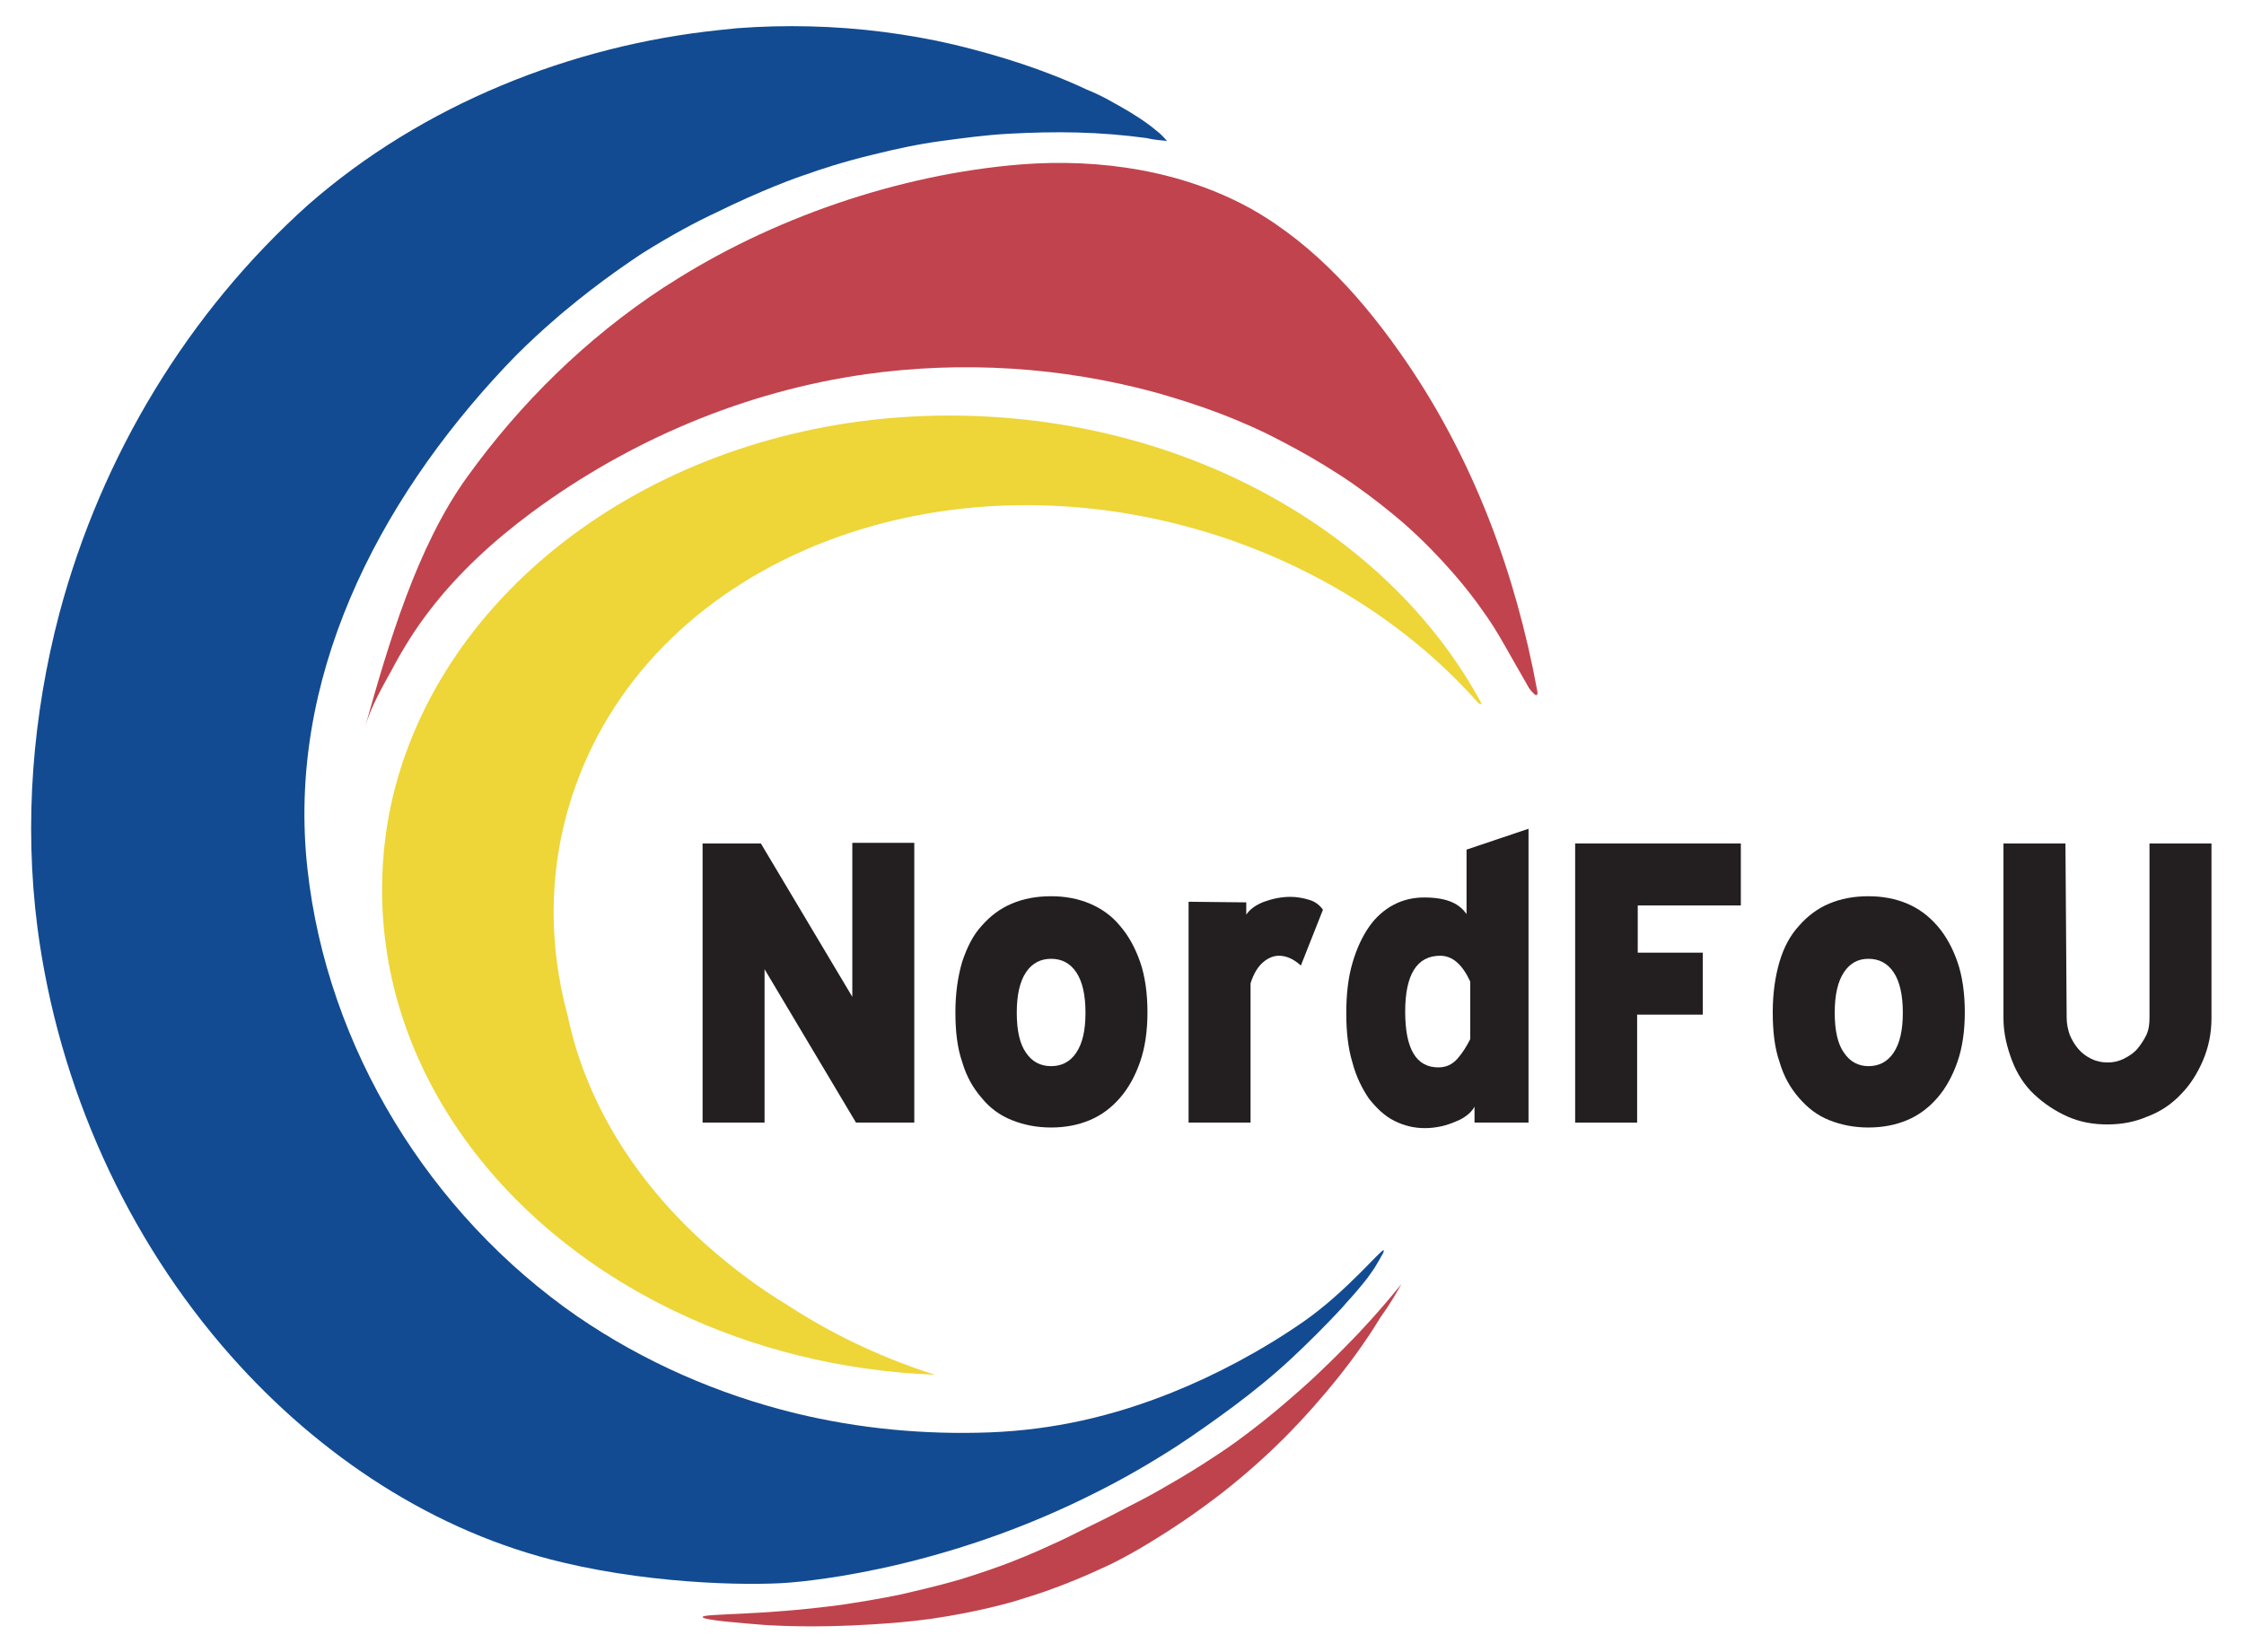 <?xml version="1.0" encoding="utf-8"?>
<!-- Generator: Adobe Illustrator 28.2.0, SVG Export Plug-In . SVG Version: 6.00 Build 0)  -->
<svg version="1.1" id="Layer_1" xmlns="http://www.w3.org/2000/svg" xmlns:xlink="http://www.w3.org/1999/xlink" x="0px" y="0px"
	 viewBox="0 0 365.7 269.3" style="enable-background:new 0 0 365.7 269.3;" xml:space="preserve">
<style type="text/css">
	.st0{fill:#231F20;}
	.st1{fill:#EED538;}
	.st2{fill:#C1434D;}
	.st3{fill:#124B91;}
	.st4{fill:#BF434C;}
</style>
<g>
	<g>
		<path class="st0" d="M138.9,162.5v-25.1h10.1V183h-9.5l-14.9-25v25h-10.1v-45.5h9.5L138.9,162.5z"/>
		<path class="st0" d="M171.3,146.1c2.3,0,4.4,0.4,6.3,1.2s3.6,2,4.9,3.6c1.4,1.6,2.5,3.6,3.3,5.9s1.2,5.1,1.2,8.2
			c0,3.1-0.4,5.8-1.2,8.1s-1.9,4.3-3.3,5.9c-1.4,1.6-3,2.8-4.9,3.6c-1.9,0.8-4,1.2-6.3,1.2c-2.3,0-4.4-0.4-6.4-1.2s-3.6-2-4.9-3.6
			c-1.4-1.6-2.5-3.5-3.2-5.9c-0.8-2.3-1.1-5-1.1-8.1c0-3.1,0.4-5.8,1.1-8.2c0.8-2.4,1.8-4.4,3.2-5.9c1.4-1.6,3-2.8,4.9-3.6
			C166.8,146.5,168.9,146.1,171.3,146.1z M171.3,156.3c-1.7,0-3.1,0.7-4.1,2.2s-1.5,3.7-1.5,6.6c0,2.9,0.5,5.1,1.5,6.5
			c1,1.5,2.4,2.2,4.1,2.2s3.1-0.7,4.1-2.2c1-1.5,1.5-3.6,1.5-6.5c0-2.9-0.5-5.1-1.5-6.6C174.4,157,173,156.3,171.3,156.3z"/>
		<path class="st0" d="M203.1,147.1v2c0.6-0.9,1.6-1.6,2.9-2.1c1.4-0.5,2.8-0.8,4.3-0.8c1.1,0,2.1,0.2,3.1,0.5
			c1,0.3,1.7,0.9,2.2,1.6l-3.6,9.1c-1.2-1.1-2.4-1.6-3.6-1.6c-0.9,0-1.8,0.4-2.6,1.1s-1.5,1.8-2,3.4V183h-10.1V147L203.1,147.1
			L203.1,147.1z"/>
		<path class="st0" d="M249.1,183h-8.8v-2.6c-0.2,0.4-0.6,0.9-1.1,1.3c-0.5,0.4-1.1,0.8-1.9,1.1c-0.7,0.3-1.5,0.6-2.4,0.8
			c-0.9,0.2-1.8,0.3-2.7,0.3c-1.8,0-3.4-0.4-5-1.2s-2.9-2.1-4.1-3.6c-1.1-1.6-2.1-3.6-2.7-5.9c-0.7-2.3-1-5-1-8c0-3.1,0.3-5.8,1-8.2
			c0.7-2.4,1.6-4.3,2.7-5.9s2.5-2.8,4-3.6c1.5-0.8,3.2-1.2,5-1.2c2,0,3.5,0.3,4.6,0.8s1.8,1.2,2.3,1.9v-10.5l10.1-3.4L249.1,183
			L249.1,183z M234.7,155.8c-3.8,0-5.7,3.1-5.7,9.1c0,6.1,1.8,9.1,5.4,9.1c1.3,0,2.3-0.5,3.1-1.4s1.5-2,2.1-3.2V160
			C238.3,157.2,236.7,155.8,234.7,155.8z"/>
		<path class="st0" d="M266.8,155.3h10.7v10.1h-10.7V183h-10.1v-45.5h27v10.1h-16.8V155.3z"/>
		<path class="st0" d="M304.5,146.1c2.3,0,4.4,0.4,6.3,1.2s3.5,2,4.9,3.6s2.5,3.6,3.3,5.9s1.2,5.1,1.2,8.2c0,3.1-0.4,5.8-1.2,8.1
			s-1.9,4.3-3.3,5.9c-1.4,1.6-3,2.8-4.9,3.6c-1.9,0.8-4,1.2-6.3,1.2c-2.3,0-4.4-0.4-6.4-1.2s-3.5-2-4.9-3.6s-2.5-3.5-3.2-5.9
			c-0.8-2.3-1.1-5-1.1-8.1c0-3.1,0.4-5.8,1.1-8.2s1.8-4.4,3.2-5.9c1.4-1.6,3-2.8,4.9-3.6S302.1,146.1,304.5,146.1z M304.5,156.3
			c-1.7,0-3,0.7-4,2.2s-1.5,3.7-1.5,6.6c0,2.9,0.5,5.1,1.5,6.5c1,1.5,2.4,2.2,4,2.2c1.7,0,3.1-0.7,4.1-2.2c1-1.5,1.5-3.6,1.5-6.5
			c0-2.9-0.5-5.1-1.5-6.6C307.6,157,306.2,156.3,304.5,156.3z"/>
		<path class="st0" d="M336.8,165.9c0,1,0.2,1.9,0.5,2.8c0.4,0.9,0.8,1.6,1.4,2.3c0.6,0.7,1.3,1.2,2.1,1.6c0.8,0.4,1.7,0.6,2.7,0.6
			c0.9,0,1.8-0.2,2.6-0.6c0.8-0.4,1.6-0.9,2.2-1.6c0.6-0.7,1.1-1.5,1.5-2.3c0.4-0.9,0.5-1.8,0.5-2.8v-28.4h10.1v28.5
			c0,2.5-0.5,4.8-1.4,6.9s-2.1,4-3.6,5.5c-1.5,1.6-3.3,2.8-5.4,3.6c-2.1,0.9-4.2,1.3-6.6,1.3c-2.3,0-4.5-0.4-6.5-1.3
			c-2-0.9-3.8-2.1-5.4-3.6s-2.8-3.4-3.6-5.5s-1.4-4.4-1.4-6.9v-28.5h10.1L336.8,165.9L336.8,165.9z"/>
	</g>
	<path class="st1" d="M151.4,223.8c-8.5-2.8-16.3-6.6-23.3-11.2c-4.5-2.7-8.7-5.9-12.7-9.4c-12.4-11-20.1-24.2-22.9-37.7
		c-3.3-12.1-3.1-24.9,1.2-37.1c13.2-37.6,60.5-55.8,105.6-40.8c17,5.7,31.3,15.3,41.7,27.1l0.5,0.1c-14.3-26.7-45.9-45.8-83.1-47
		c-43.3-1.4-80.5,22.1-92.3,55.1c-2.3,6.4-3.6,13.1-3.8,20.2c-0.9,30,18.5,56.7,47.8,70.7c12.5,6,26.9,9.7,42.2,10.3
		C152.1,224,151.8,223.9,151.4,223.8z"/>
	<path class="st2" d="M59.5,118.5c0.9-3.2,2.8-6.5,4.4-9.4c1.8-3.4,3.8-6.6,6.2-9.7c4.7-6.1,10.4-11.3,16.6-15.9
		c16-11.8,34.7-19.7,54.4-22.5c15.8-2.2,31.9-1.2,47.3,3c3.5,1,7,2.1,10.4,3.4c3.4,1.3,6.8,2.8,10,4.5c3.3,1.7,6.4,3.5,9.5,5.5
		c3.1,2,6,4.2,8.8,6.5c2.8,2.3,5.4,4.8,7.9,7.5c2.5,2.7,4.8,5.5,6.8,8.4c1.9,2.6,3.4,5.4,5,8.2c0.8,1.4,1.6,2.8,2.4,4.2
		c0.1,0.1,0.2,0.3,0.4,0.5c0.2,0.2,0.4,0.4,0.5,0.5c0.3,0.2,0.6,0.2,0.4-0.7C247,93.5,240.2,75.1,229.2,59
		c-6.7-9.8-14.8-19-25.2-24.9c-11.3-6.3-24.7-8.3-37.6-7.3c-19.9,1.6-40.8,8.8-57.5,19.6c-0.3,0.2-0.5,0.3-0.8,0.5
		c-12.5,8.2-23.3,18.8-32,30.9C67.9,89.2,63.3,105,59.5,118.5z"/>
	<path class="st3" d="M212.5,215.4c-6.9,4.8-14.5,8.8-21.5,11.6c-9.7,3.9-19.4,6.1-29.7,6.5c-10.6,0.4-21.3-0.6-31.6-3.1
		c-12.7-3.1-24.8-8.4-35.6-15.8c-24-16.6-40.8-43.7-44-73c-3.4-30.7,11.2-59.5,32.3-81.9c4.3-4.6,9.5-8.9,9.5-8.9
		c6.2-5.2,11.3-8.5,12.6-9.4c5.1-3.2,9.1-5.3,12.1-6.7c7.5-3.7,13.3-5.8,14.9-6.3c1.9-0.7,5.8-2,10.8-3.2c3.6-0.9,7.3-1.7,11-2.2
		s7.4-1,11.1-1.2c3.7-0.2,7.5-0.3,11.2-0.2c3.8,0.1,7.5,0.4,11.2,0.9c0.1,0,0.8,0.2,1.7,0.3c0.7,0.1,1.3,0.1,1.7,0.2
		c-0.6-0.7-1.1-1.2-1.5-1.5c-2-1.7-4.1-3-6.4-4.3c-0.3-0.2-0.6-0.3-0.9-0.5c-1.4-0.8-2.8-1.5-4.3-2.1c-3.4-1.6-7-3-10.6-4.2
		c-3.6-1.2-7.2-2.2-10.9-3.1c-3.8-0.9-7.8-1.6-11.7-2.1c-3.9-0.5-7.9-0.8-11.9-0.9c-4-0.1-7.9,0-11.9,0.3c-1,0.1-1.9,0.2-2.9,0.3
		c-24,2.5-48.3,12.1-67,28.5C30.8,50.8,16.6,74.1,9.7,99.9c-4.4,16.7-5.8,34.2-3.6,51.3c3.4,26,14.6,50.7,31.5,69.8
		c14.5,16.4,33.3,28.8,54.1,33.7c15.9,3.8,32.6,3.8,37.9,3.2c2.3-0.2,10.6-1.1,21.3-4c5.9-1.6,16.1-4.7,27.9-10.7
		c4.4-2.2,8.7-4.7,12.9-7.4c3.2-2.1,6.3-4.3,9.4-6.6c3.2-2.4,6.3-4.9,9.2-7.6c2.9-2.7,5.7-5.5,8.4-8.4c0.2-0.2,0.4-0.5,0.6-0.7
		c1.2-1.3,2.4-2.7,3.5-4.1c0.5-0.7,1.1-1.5,1.5-2.2c0.2-0.4,0.5-0.8,0.7-1.2c0.1-0.3,0.5-0.7,0.5-1.1c0,0,0-0.1,0-0.1
		C225.1,203.6,219.5,210.5,212.5,215.4z"/>
	<path class="st4" d="M228.4,209.3c-3.4,4.2-6.5,7.6-9.1,10.2c-0.9,0.9-3.5,3.6-7.2,6.9c-1.5,1.3-3.5,3.1-6.4,5.4
		c-2.9,2.3-5.4,4.1-7.1,5.2c-3.3,2.2-5.8,3.7-7.9,4.9c-2.7,1.6-4.8,2.7-6.6,3.6c-2.1,1.1-3.6,1.9-6.3,3.2c-3.2,1.6-4.8,2.4-6.4,3.1
		c-3.4,1.6-6.1,2.6-6.8,2.9c-1.3,0.5-4.3,1.6-8.2,2.8c-4.2,1.2-7.4,1.9-9.5,2.4c-3.8,0.8-7.1,1.3-9.7,1.7c-13.2,1.8-22.7,1.4-22.7,2
		c0,0.5,6.3,1,10.2,1.3c1.7,0.1,8.1,0.5,17.5-0.1c3.1-0.2,5.8-0.4,9.5-0.9c7.6-1.1,13.2-2.7,14.7-3.2c2.7-0.8,7.5-2.4,13.3-5.1
		c1.4-0.6,4.8-2.3,8.9-4.9c1.8-1.1,5.9-3.7,10.9-7.6c4.3-3.4,7.6-6.5,9.6-8.5c3.7-3.7,6.6-7.1,8.7-9.7c3.3-4.1,5.7-7.7,7.2-10.2
		C226.6,212.5,227.6,210.7,228.4,209.3z"/>
</g>
</svg>
